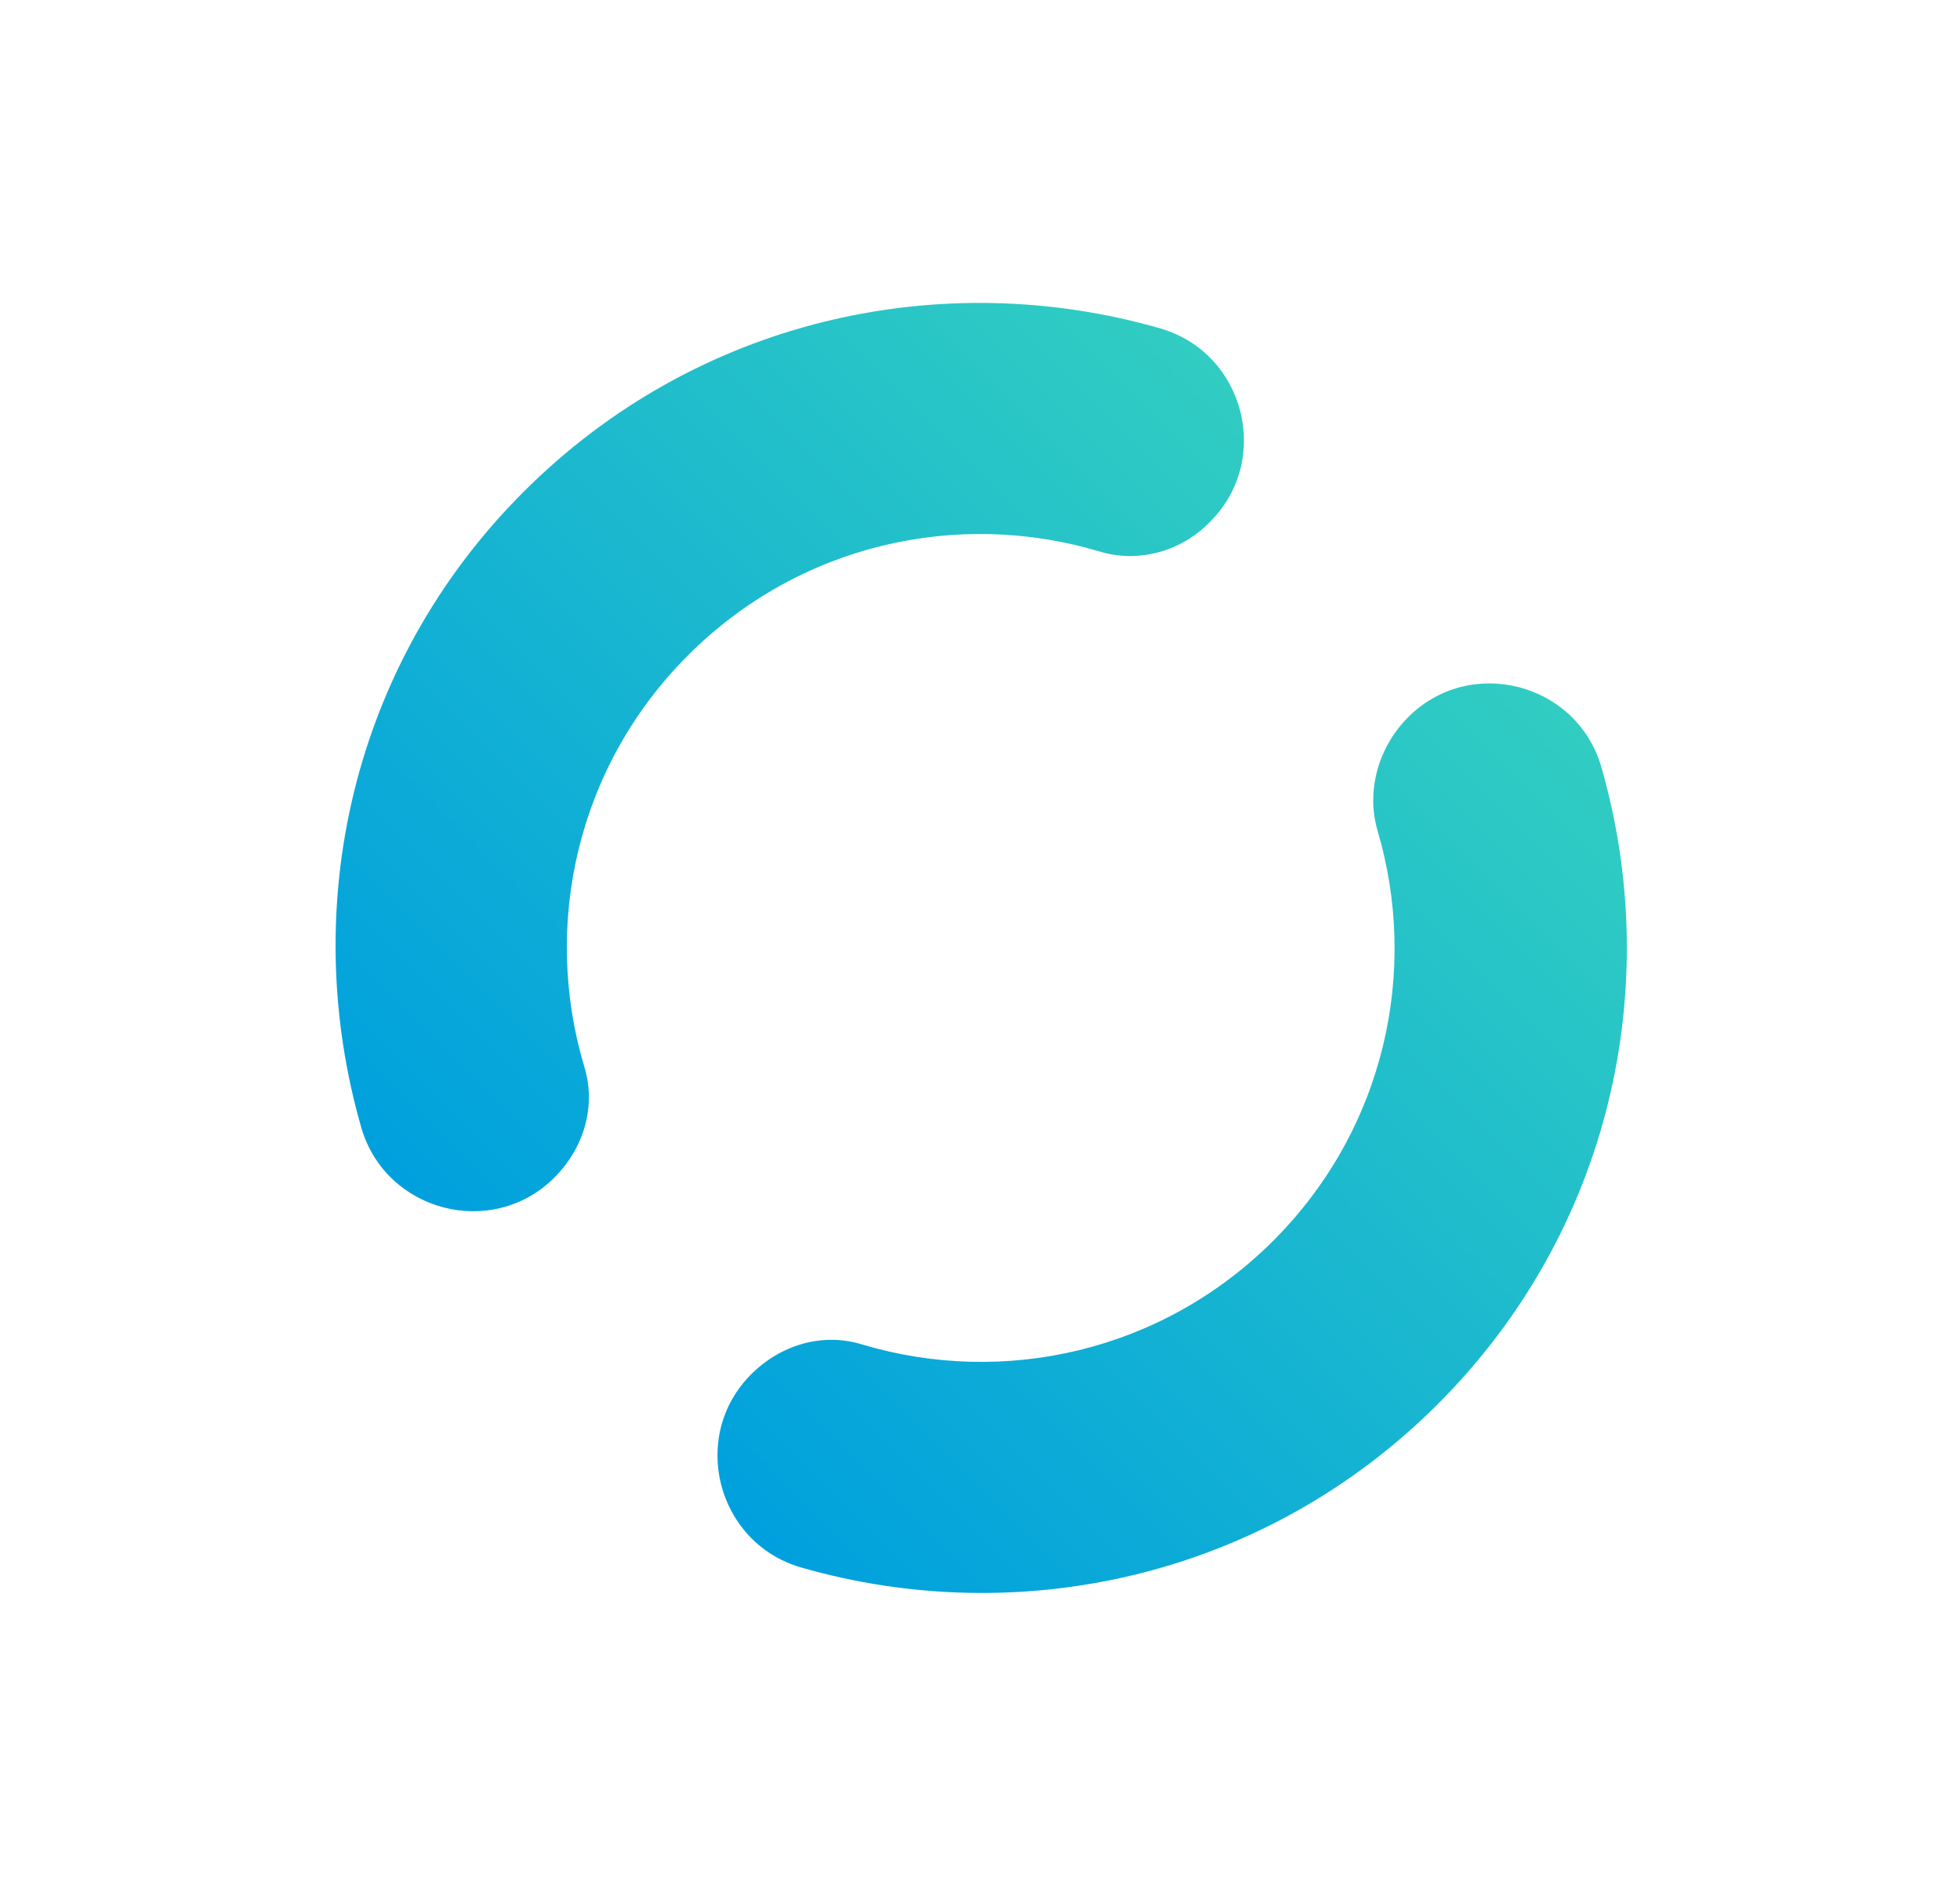 <svg width="660" height="638" viewBox="0 0 660 638" fill="none" xmlns="http://www.w3.org/2000/svg">
<path d="M474.197 241.474C495.031 220.638 530.864 229.806 539.197 258.143C560.448 331.902 542.531 414.413 484.197 472.754C425.864 531.095 343.364 549.014 269.614 527.761C241.281 519.427 232.114 483.589 252.947 462.753C262.947 452.751 277.114 448.584 290.447 452.751C337.947 466.92 391.281 455.252 428.781 417.747C466.281 380.242 477.947 326.902 463.781 279.395C460.031 266.06 464.197 251.475 474.197 241.474ZM186.697 396.494C196.697 386.493 200.864 372.324 196.697 358.989C182.531 311.483 194.197 258.143 231.697 220.638C269.197 183.133 322.531 171.465 370.031 185.633C383.364 189.8 397.947 185.633 407.531 175.632C428.364 154.796 419.197 118.958 390.864 110.623C317.114 89.371 234.614 107.29 176.281 165.63C117.947 223.971 100.447 306.065 121.697 379.825C130.031 408.162 165.864 417.33 186.697 396.494Z" fill="url(#paint0_linear_330_19)"/>
<defs>
<linearGradient id="paint0_linear_330_19" x1="192.305" y1="457.188" x2="468.674" y2="180.855" gradientUnits="userSpaceOnUse">
<stop stop-color="#00A0DE"/>
<stop offset="1" stop-color="#31CDC2"/>
</linearGradient>
</defs>
</svg>
